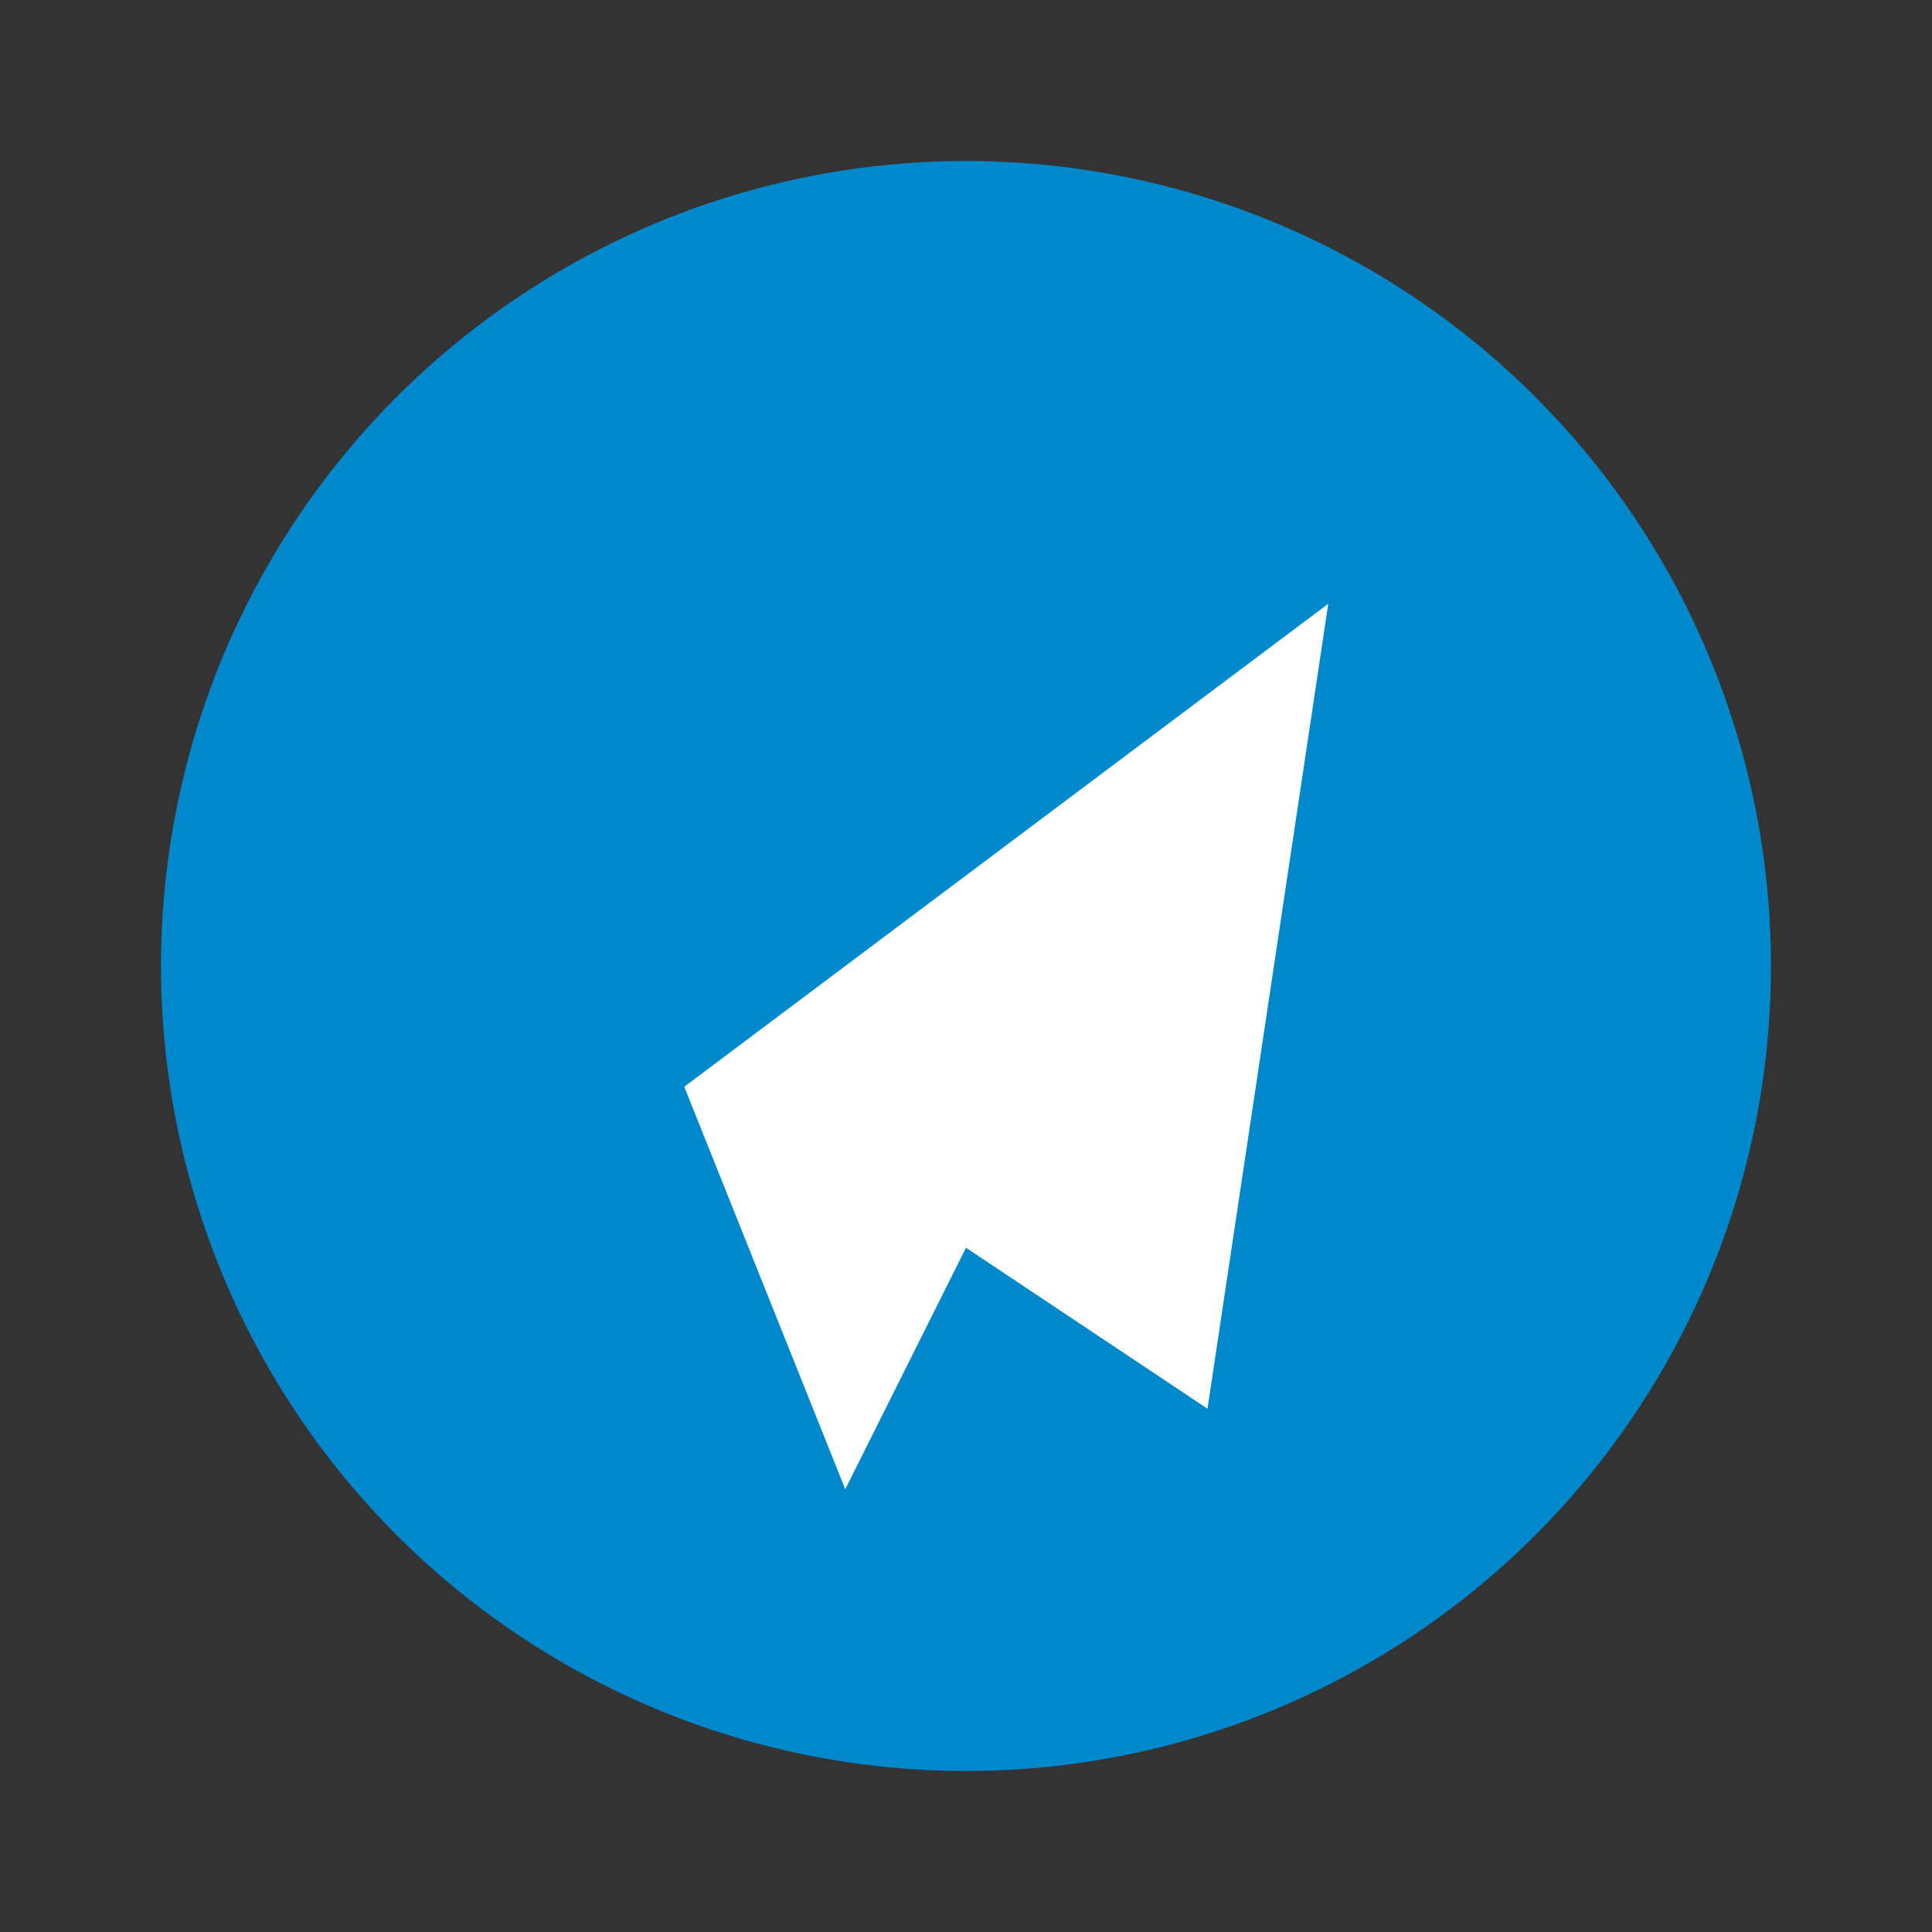 <svg xmlns="http://www.w3.org/2000/svg" width="24" height="24" viewBox="0 0 24 24"><rect x="0" y="0" width="24" height="24" fill="#333333" stroke="none"/><circle cx="12" cy="12" r="10" fill="#0088cc"/><path d="M16.5 7.5l-8 6 2 5 1.5-3 3 2 1.5-10z" fill="white"/></svg>
